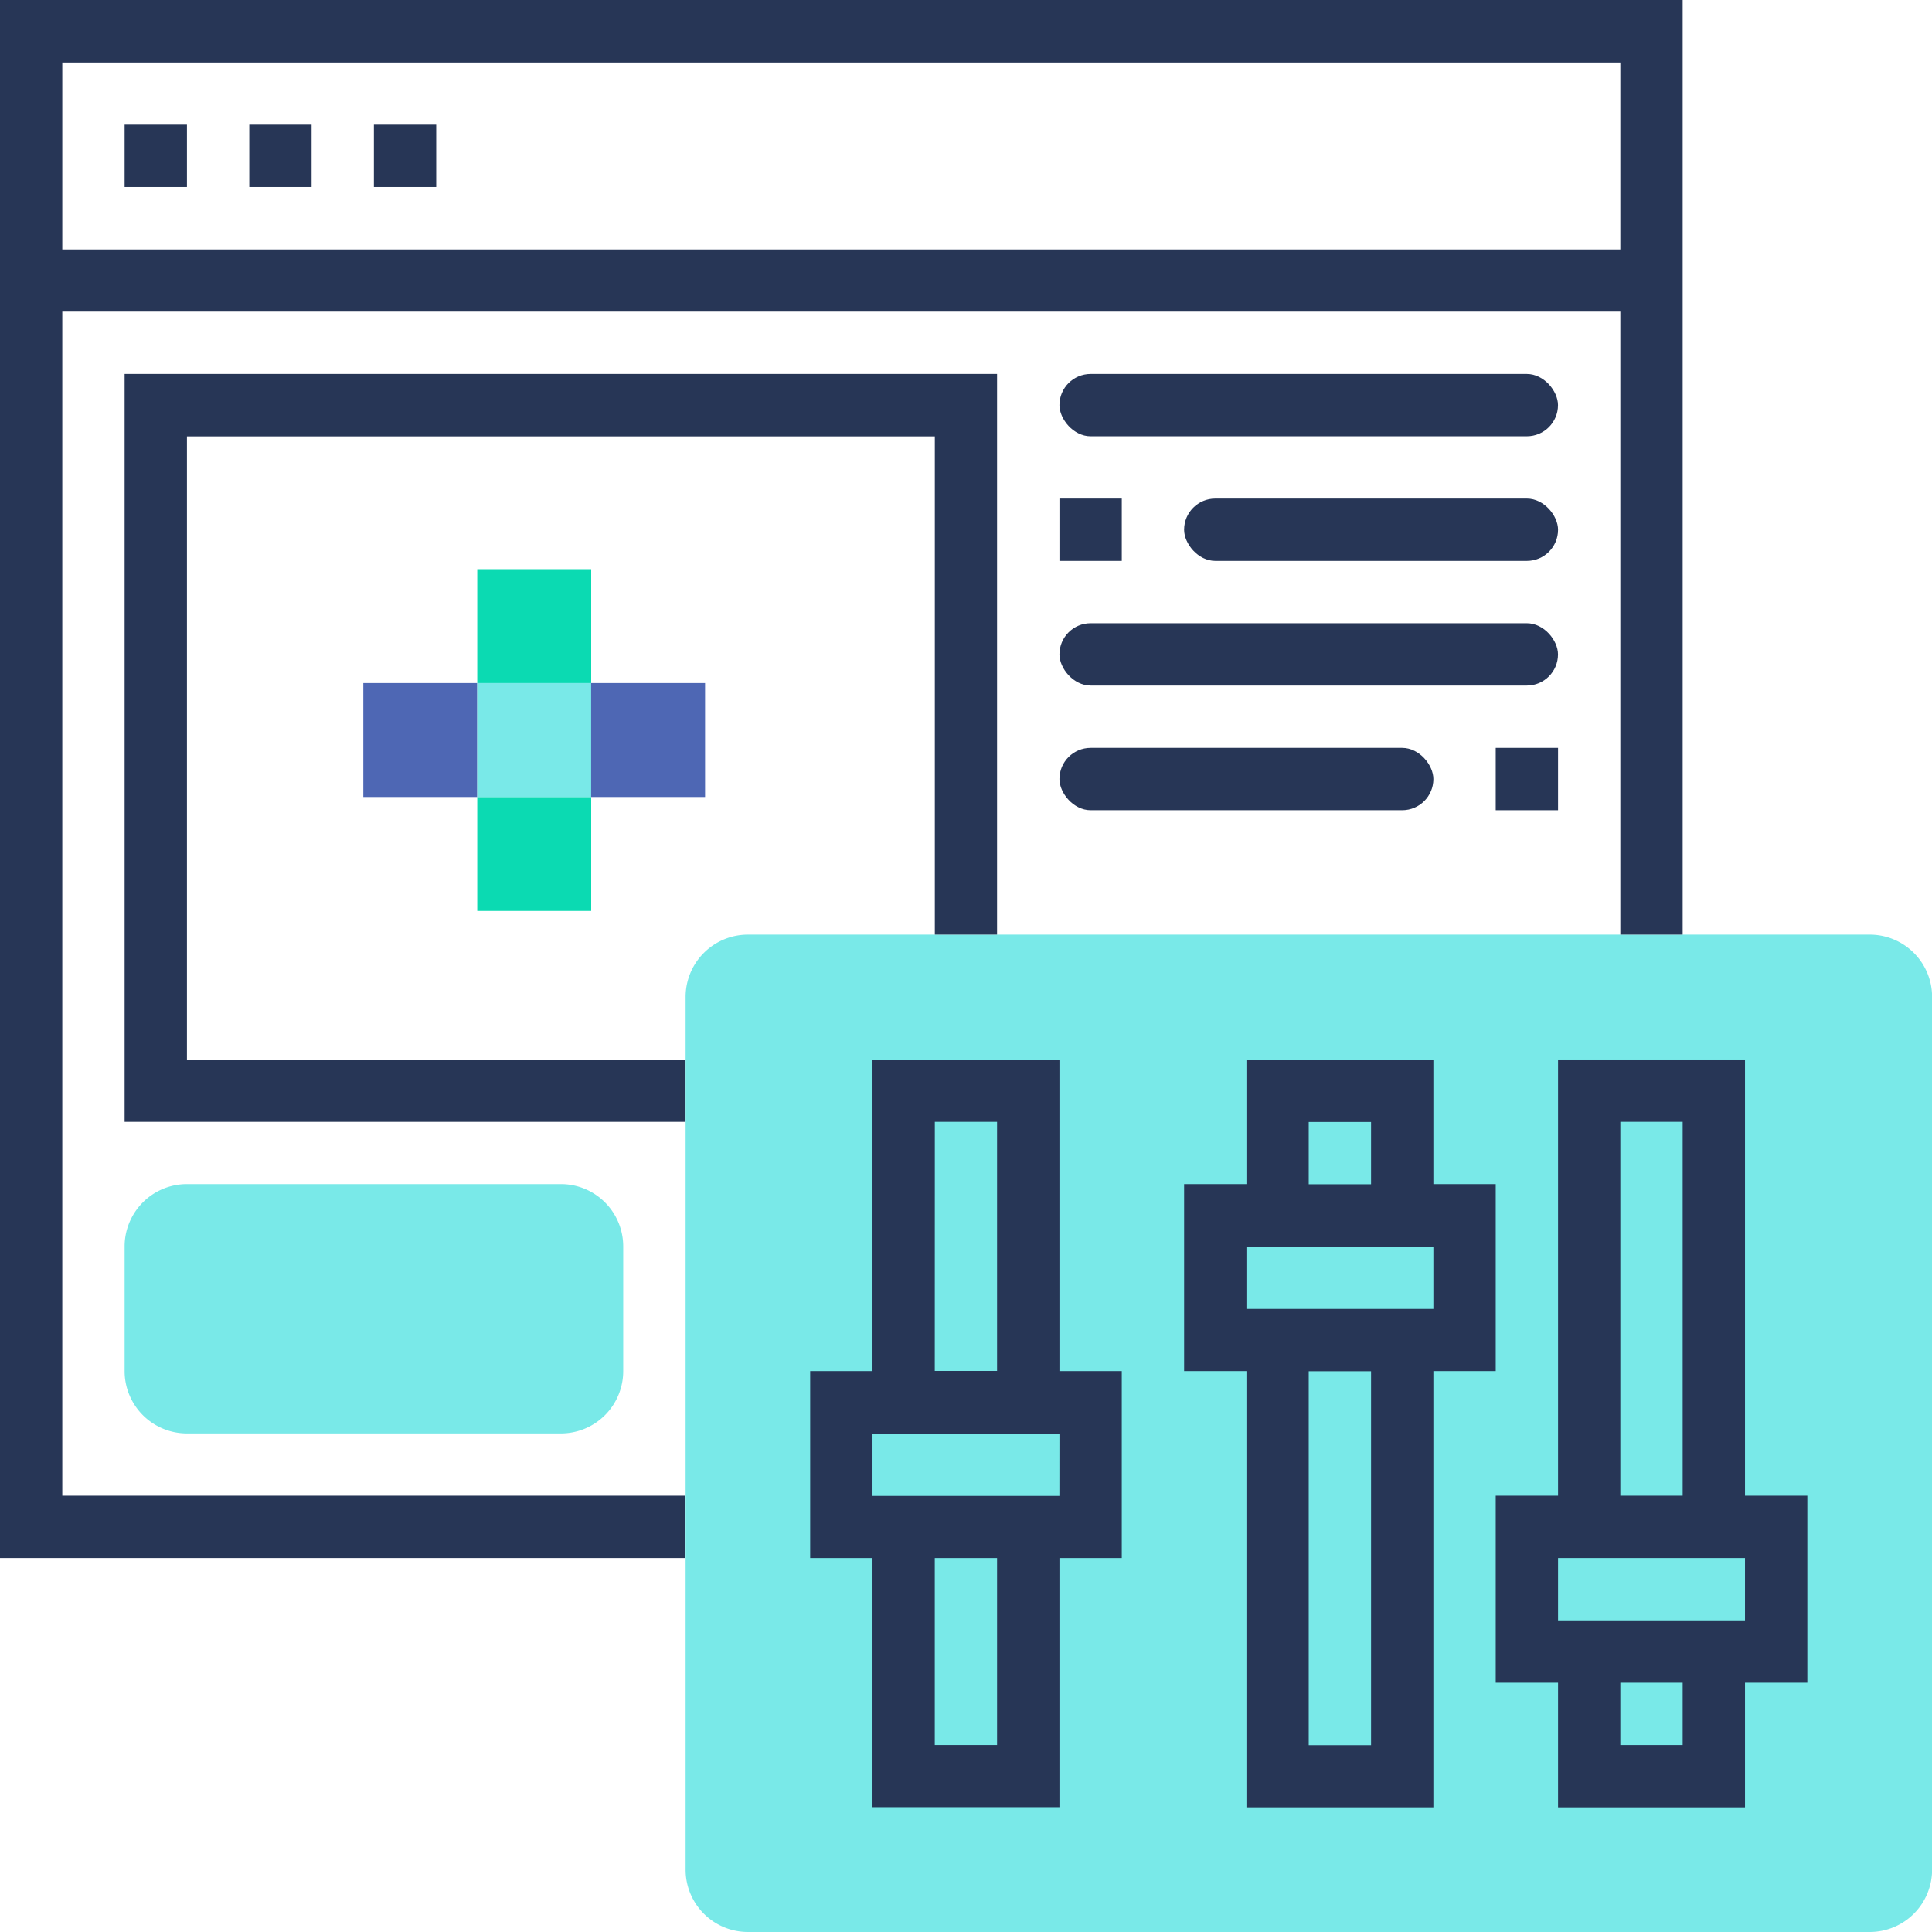<svg xmlns="http://www.w3.org/2000/svg" width="38" height="38" viewBox="0 0 38 38"><defs><style>.a{fill:#79e9e8;}.b{fill:#273656;}.c{fill:#0bdab2;}.d{fill:#4e67b4;}</style></defs><g transform="translate(-560.489 -409.517)"><path class="a" d="M597.263,447.517H575.2a1.226,1.226,0,0,1-1.226-1.226V429.13A1.226,1.226,0,0,1,575.2,427.9h22.065a1.226,1.226,0,0,1,1.226,1.226v17.161A1.226,1.226,0,0,1,597.263,447.517Z"/><rect class="b" width="1.226" height="1.226" transform="translate(562.94 411.969)"/><rect class="b" width="1.226" height="1.226" transform="translate(565.392 411.969)"/><rect class="b" width="1.226" height="1.226" transform="translate(567.843 411.969)"/><path class="b" d="M561.714,415.646h30.645V427.9h1.226V409.517h-33.1v30.645h13.483v-1.226H561.714Zm30.645-4.9v3.677H561.714v-3.677Z"/><path class="b" d="M564.166,418.1h14.71V427.9H580.1V416.872H562.94v14.71h11.032v-1.226h-9.806Z"/><path class="a" d="M571.522,432.807h-7.357a1.226,1.226,0,0,0-1.225,1.225v2.454a1.226,1.226,0,0,0,1.225,1.225h7.357a1.226,1.226,0,0,0,1.225-1.225v-2.454A1.226,1.226,0,0,0,571.522,432.807Z"/><rect class="b" width="9.806" height="1.226" rx="0.613" transform="translate(581.327 416.872)"/><rect class="b" width="1.226" height="1.226" transform="translate(581.327 419.323)"/><rect class="b" width="7.355" height="1.226" rx="0.613" transform="translate(583.779 419.323)"/><rect class="b" width="9.806" height="1.226" rx="0.613" transform="translate(581.327 421.775)"/><rect class="b" width="7.355" height="1.226" rx="0.613" transform="translate(581.327 424.227)"/><rect class="b" width="1.226" height="1.226" transform="translate(589.908 424.227)"/><path class="b" d="M581.327,430.356H577.65v6.129h-1.226v3.677h1.226v4.9h3.677v-4.9h1.226v-3.677h-1.226Zm-2.451,1.226H580.1v4.9h-1.225ZM580.1,443.84h-1.225v-3.678H580.1Zm1.226-4.9H577.65v-1.225h3.677Z"/><path class="b" d="M589.908,436.485v-3.678h-1.226v-2.451h-3.677v2.451h-1.226v3.678h1.226v8.58h3.677v-8.58Zm-3.678-4.9h1.226v1.225H586.23Zm-1.225,2.451h3.677v1.226h-3.677Zm2.451,9.807H586.23v-7.355h1.226Z"/><path class="b" d="M596.037,438.936h-1.226v-8.58h-3.677v8.58h-1.226v3.678h1.226v2.451h3.677v-2.451h1.226Zm-3.678-7.354h1.226v7.354h-1.226Zm1.226,12.258h-1.226v-1.226h1.226Zm1.226-2.452h-3.677v-1.226h3.677Z"/><rect class="c" width="2.241" height="2.241" transform="translate(569.876 425.193)"/><rect class="c" width="2.241" height="2.241" transform="translate(569.876 420.712)"/><rect class="d" width="2.241" height="2.241" transform="translate(567.635 422.952)"/><rect class="a" width="2.241" height="2.241" transform="translate(569.876 422.952)"/><rect class="d" width="2.241" height="2.241" transform="translate(572.116 422.952)"/></g></svg>